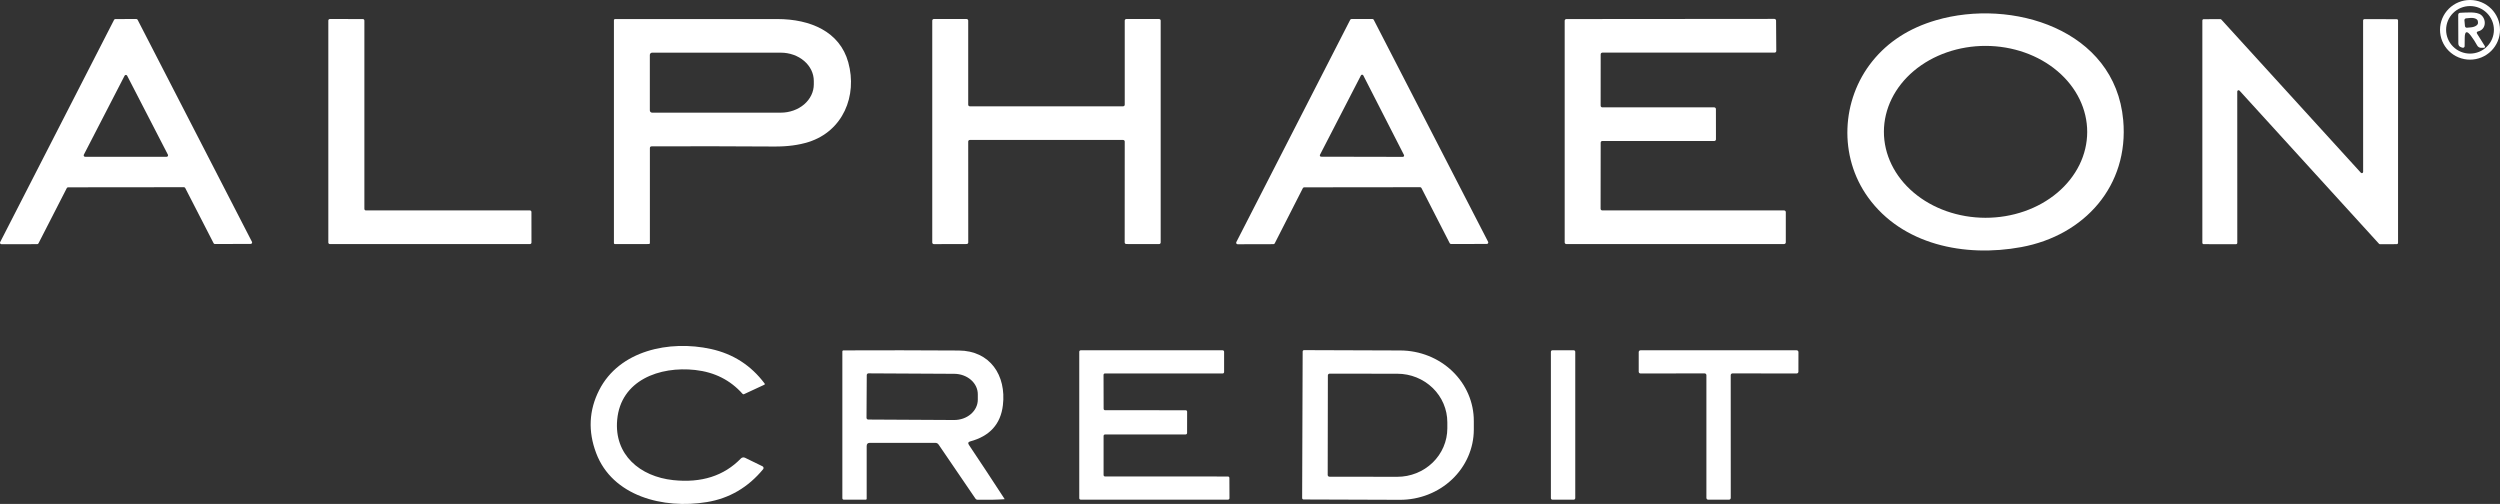 <svg width="253" height="51" viewBox="0 0 253 51" fill="none" xmlns="http://www.w3.org/2000/svg">
<rect x="0" y="0" width="253" height="51" fill="#333333" stroke="none"/>
<path d="M253 3.018C253 3.819 252.68 4.587 252.111 5.153C251.542 5.719 250.77 6.037 249.965 6.037C249.16 6.037 248.388 5.719 247.819 5.153C247.249 4.587 246.93 3.819 246.93 3.018C246.93 2.218 247.249 1.45 247.819 0.884C248.388 0.318 249.16 0 249.965 0C250.77 0 251.542 0.318 252.111 0.884C252.68 1.45 253 2.218 253 3.018ZM252.384 3.018C252.384 2.38 252.129 1.769 251.675 1.318C251.222 0.866 250.606 0.613 249.965 0.613C249.323 0.613 248.708 0.866 248.255 1.318C247.801 1.769 247.546 2.38 247.546 3.018C247.546 3.656 247.801 4.268 248.255 4.719C248.708 5.17 249.323 5.424 249.965 5.424C250.606 5.424 251.222 5.17 251.675 4.719C252.129 4.268 252.384 3.656 252.384 3.018Z" fill="white"/>
<path d="M250.693 3.431L251.468 4.67C251.478 4.687 251.483 4.706 251.483 4.726C251.484 4.745 251.479 4.764 251.47 4.781C251.461 4.798 251.448 4.812 251.431 4.822C251.415 4.831 251.397 4.836 251.378 4.836L251.104 4.84C251.019 4.843 250.935 4.821 250.862 4.778C250.788 4.736 250.728 4.673 250.688 4.598C250.511 4.271 250.302 3.946 250.059 3.623C249.648 3.075 249.438 3.143 249.43 3.827L249.421 4.67C249.421 4.696 249.415 4.721 249.403 4.744C249.391 4.767 249.374 4.787 249.354 4.802C249.333 4.817 249.309 4.827 249.283 4.832C249.258 4.836 249.232 4.835 249.207 4.828L249.083 4.789C248.883 4.73 248.783 4.596 248.783 4.389L248.771 1.516C248.771 1.374 248.842 1.3 248.985 1.294C249.567 1.277 250.65 1.145 251.095 1.52C251.647 1.984 251.592 2.976 250.8 3.172C250.643 3.208 250.607 3.295 250.693 3.431ZM249.4 2.056L249.455 2.644C249.461 2.692 249.485 2.735 249.523 2.766C249.56 2.796 249.608 2.81 249.657 2.805L250.076 2.767C250.271 2.748 250.454 2.689 250.585 2.602C250.716 2.515 250.784 2.407 250.774 2.303L250.757 2.141C250.747 2.037 250.66 1.944 250.514 1.883C250.369 1.823 250.177 1.799 249.982 1.818L249.567 1.856C249.543 1.858 249.519 1.865 249.498 1.876C249.476 1.888 249.457 1.903 249.441 1.922C249.426 1.94 249.414 1.962 249.407 1.985C249.4 2.008 249.397 2.032 249.4 2.056Z" fill="white"/>
<path d="M214.869 12.154C215.468 18.8 210.951 23.832 204.551 25.007C198.806 26.067 192.5 24.76 189.05 19.975C186.049 15.816 186.34 10.111 189.473 6.207C191.06 4.229 193.209 2.842 195.921 2.048C203.571 -0.192 214.038 2.942 214.869 12.154ZM211.225 13.36C211.229 11.053 210.15 8.839 208.223 7.205C206.297 5.57 203.682 4.649 200.953 4.645C199.602 4.642 198.264 4.865 197.015 5.3C195.766 5.735 194.631 6.373 193.675 7.179C192.718 7.985 191.958 8.943 191.44 9.997C190.921 11.052 190.653 12.182 190.651 13.324C190.647 15.631 191.727 17.845 193.653 19.48C195.579 21.114 198.194 22.035 200.923 22.04C202.274 22.042 203.612 21.819 204.861 21.384C206.11 20.95 207.245 20.311 208.202 19.505C209.158 18.699 209.918 17.741 210.437 16.687C210.955 15.633 211.223 14.502 211.225 13.36Z" fill="white"/>
<path d="M18.616 18.945L6.886 18.957C6.859 18.958 6.833 18.966 6.81 18.98C6.788 18.994 6.769 19.014 6.758 19.038L3.894 24.628C3.882 24.652 3.863 24.672 3.841 24.687C3.818 24.701 3.792 24.709 3.765 24.709L0.148 24.713C0.123 24.714 0.098 24.708 0.076 24.696C0.054 24.684 0.036 24.667 0.023 24.646C0.009 24.625 0.002 24.601 0 24.576C-0.001 24.552 0.004 24.527 0.015 24.505L11.544 2.009C11.556 1.985 11.574 1.965 11.597 1.951C11.619 1.937 11.645 1.929 11.672 1.928L13.8 1.924C13.827 1.925 13.853 1.932 13.876 1.947C13.898 1.961 13.917 1.981 13.928 2.005L25.5 24.475C25.511 24.497 25.516 24.521 25.515 24.545C25.514 24.57 25.506 24.593 25.494 24.614C25.481 24.635 25.463 24.652 25.442 24.665C25.42 24.677 25.396 24.683 25.372 24.683L21.75 24.696C21.722 24.697 21.695 24.689 21.672 24.675C21.648 24.661 21.629 24.64 21.617 24.615L18.745 19.026C18.733 19.002 18.715 18.981 18.692 18.967C18.669 18.953 18.643 18.945 18.616 18.945ZM8.483 15.658C8.472 15.68 8.467 15.705 8.468 15.73C8.469 15.754 8.477 15.778 8.49 15.799C8.504 15.82 8.522 15.838 8.544 15.849C8.566 15.861 8.591 15.867 8.616 15.867H16.861C16.886 15.867 16.91 15.861 16.932 15.849C16.954 15.838 16.973 15.82 16.986 15.799C16.999 15.778 17.007 15.754 17.008 15.73C17.01 15.705 17.005 15.68 16.994 15.658L12.867 7.659C12.854 7.636 12.836 7.616 12.813 7.603C12.79 7.589 12.765 7.582 12.738 7.582C12.712 7.582 12.686 7.589 12.663 7.603C12.641 7.616 12.622 7.636 12.61 7.659L8.483 15.658Z" fill="white"/>
<path d="M37.029 21.295H53.627C53.668 21.295 53.707 21.311 53.736 21.34C53.765 21.368 53.781 21.407 53.781 21.448L53.785 24.547C53.785 24.588 53.769 24.627 53.74 24.656C53.711 24.684 53.672 24.701 53.631 24.701H33.382C33.341 24.701 33.302 24.684 33.273 24.656C33.244 24.627 33.227 24.588 33.227 24.547V2.077C33.227 2.037 33.244 1.998 33.273 1.969C33.302 1.94 33.341 1.924 33.382 1.924L36.721 1.928C36.762 1.928 36.801 1.945 36.83 1.973C36.859 2.002 36.875 2.041 36.875 2.082V21.141C36.875 21.182 36.891 21.221 36.92 21.25C36.949 21.279 36.988 21.295 37.029 21.295Z" fill="white"/>
<path d="M65.952 14.811C65.829 14.811 65.768 14.872 65.768 14.994V24.594C65.768 24.608 65.765 24.621 65.76 24.633C65.755 24.646 65.747 24.657 65.738 24.666C65.728 24.676 65.717 24.683 65.704 24.689C65.692 24.694 65.679 24.696 65.665 24.696L62.232 24.701C62.204 24.701 62.178 24.69 62.159 24.671C62.14 24.651 62.129 24.625 62.129 24.598V2.048C62.129 2.016 62.142 1.986 62.164 1.963C62.187 1.941 62.217 1.928 62.249 1.928C67.626 1.923 73.104 1.923 78.684 1.928C82.006 1.933 84.99 3.197 85.846 6.313C86.784 9.706 85.302 13.265 81.835 14.368C80.844 14.683 79.687 14.836 78.363 14.828C74.079 14.8 69.942 14.794 65.952 14.811ZM65.763 5.56V11.171C65.763 11.232 65.788 11.29 65.831 11.334C65.875 11.377 65.933 11.401 65.995 11.401H79.018C79.903 11.401 80.753 11.099 81.379 10.563C82.005 10.026 82.357 9.299 82.357 8.54V8.191C82.357 7.432 82.005 6.704 81.379 6.168C80.753 5.631 79.903 5.33 79.018 5.33H65.995C65.933 5.33 65.875 5.354 65.831 5.397C65.788 5.44 65.763 5.499 65.763 5.56Z" fill="white"/>
<path d="M97.983 14.326L97.987 24.535C97.987 24.577 97.97 24.619 97.939 24.649C97.909 24.679 97.867 24.696 97.824 24.696L94.506 24.705C94.463 24.705 94.422 24.688 94.391 24.657C94.361 24.627 94.344 24.586 94.344 24.543V2.086C94.344 2.043 94.361 2.002 94.391 1.972C94.422 1.941 94.463 1.924 94.506 1.924H97.82C97.863 1.924 97.904 1.941 97.935 1.972C97.966 2.002 97.983 2.043 97.983 2.086V10.596C97.983 10.639 98 10.68 98.03 10.711C98.061 10.741 98.102 10.758 98.145 10.758H113.66C113.703 10.758 113.744 10.741 113.775 10.711C113.805 10.68 113.823 10.639 113.823 10.596V2.086C113.823 2.043 113.84 2.002 113.87 1.972C113.901 1.941 113.942 1.924 113.985 1.924H117.299C117.342 1.924 117.383 1.941 117.414 1.972C117.444 2.002 117.461 2.043 117.461 2.086V24.539C117.461 24.582 117.444 24.623 117.414 24.653C117.383 24.683 117.342 24.701 117.299 24.701L113.981 24.696C113.938 24.696 113.896 24.679 113.866 24.649C113.835 24.619 113.818 24.577 113.818 24.535L113.823 14.326C113.823 14.283 113.805 14.242 113.775 14.211C113.744 14.181 113.703 14.164 113.66 14.164H98.145C98.102 14.164 98.061 14.181 98.03 14.211C98 14.242 97.983 14.283 97.983 14.326Z" fill="white"/>
<path d="M131.85 19.038L129.003 24.628C128.991 24.652 128.972 24.673 128.948 24.687C128.925 24.701 128.898 24.709 128.871 24.709L125.249 24.718C125.223 24.718 125.198 24.711 125.176 24.698C125.153 24.686 125.135 24.668 125.121 24.646C125.108 24.624 125.101 24.599 125.1 24.574C125.099 24.549 125.104 24.523 125.116 24.5L136.641 2.005C136.653 1.981 136.672 1.961 136.696 1.946C136.719 1.932 136.746 1.924 136.774 1.924L138.888 1.92C138.916 1.92 138.943 1.928 138.966 1.942C138.99 1.956 139.009 1.977 139.021 2.001L150.597 24.471C150.609 24.493 150.614 24.519 150.614 24.544C150.613 24.57 150.605 24.595 150.592 24.616C150.579 24.638 150.56 24.656 150.537 24.669C150.515 24.681 150.49 24.688 150.464 24.688L146.843 24.692C146.815 24.692 146.788 24.684 146.765 24.67C146.741 24.656 146.722 24.636 146.71 24.611L143.85 19.026C143.838 19.001 143.819 18.981 143.795 18.967C143.772 18.953 143.745 18.945 143.717 18.945L131.983 18.958C131.956 18.958 131.929 18.965 131.905 18.98C131.882 18.994 131.863 19.014 131.85 19.038ZM133.58 15.667C133.57 15.687 133.565 15.709 133.566 15.731C133.566 15.753 133.573 15.775 133.584 15.794C133.596 15.813 133.612 15.829 133.632 15.841C133.651 15.852 133.673 15.858 133.695 15.858L141.962 15.875C141.985 15.876 142.007 15.87 142.027 15.859C142.047 15.848 142.064 15.832 142.076 15.813C142.088 15.794 142.095 15.772 142.096 15.749C142.097 15.726 142.092 15.704 142.082 15.684L137.964 7.629C137.952 7.608 137.936 7.59 137.915 7.577C137.894 7.565 137.87 7.558 137.846 7.558C137.822 7.558 137.798 7.565 137.777 7.577C137.756 7.59 137.739 7.608 137.728 7.629L133.58 15.667Z" fill="white"/>
<path d="M162.152 21.295H180.552C180.597 21.295 180.641 21.313 180.673 21.345C180.705 21.377 180.723 21.42 180.723 21.465V24.526C180.723 24.571 180.705 24.615 180.673 24.647C180.641 24.678 180.597 24.697 180.552 24.697L158.517 24.701C158.472 24.701 158.428 24.683 158.396 24.651C158.364 24.619 158.346 24.576 158.346 24.53V2.099C158.346 2.054 158.364 2.01 158.396 1.979C158.428 1.947 158.472 1.929 158.517 1.929L179.567 1.912C179.589 1.912 179.612 1.916 179.632 1.925C179.653 1.933 179.672 1.946 179.688 1.962C179.704 1.977 179.717 1.996 179.725 2.017C179.734 2.037 179.738 2.06 179.738 2.082L179.76 5.156C179.76 5.201 179.742 5.244 179.709 5.276C179.677 5.308 179.634 5.326 179.588 5.326H162.16C162.115 5.326 162.071 5.344 162.039 5.376C162.007 5.408 161.989 5.451 161.989 5.496L161.985 10.694C161.985 10.739 162.003 10.783 162.035 10.815C162.067 10.847 162.11 10.865 162.156 10.865H173.479C173.525 10.865 173.568 10.883 173.6 10.915C173.632 10.946 173.651 10.99 173.651 11.035L173.655 14.1C173.655 14.145 173.637 14.189 173.605 14.221C173.573 14.252 173.529 14.27 173.484 14.27L162.16 14.266C162.115 14.266 162.071 14.284 162.039 14.316C162.007 14.348 161.989 14.391 161.989 14.437L161.98 21.125C161.98 21.17 161.998 21.213 162.03 21.245C162.063 21.277 162.106 21.295 162.152 21.295Z" fill="white"/>
<path d="M239.15 17.395L239.146 2.069C239.146 2.034 239.16 2 239.185 1.976C239.21 1.951 239.243 1.937 239.279 1.937L242.549 1.941C242.585 1.941 242.618 1.955 242.643 1.98C242.668 2.005 242.682 2.038 242.682 2.073V24.577C242.682 24.612 242.668 24.646 242.643 24.67C242.618 24.695 242.585 24.709 242.549 24.709L240.854 24.713C240.836 24.713 240.817 24.71 240.8 24.702C240.783 24.695 240.768 24.684 240.756 24.671L226.641 9.174C226.623 9.155 226.6 9.141 226.574 9.135C226.548 9.128 226.521 9.13 226.496 9.139C226.472 9.148 226.45 9.165 226.434 9.186C226.419 9.208 226.41 9.233 226.41 9.259L226.414 24.581C226.414 24.616 226.4 24.65 226.375 24.675C226.35 24.699 226.317 24.713 226.281 24.713L223.011 24.709C222.975 24.709 222.942 24.695 222.917 24.67C222.892 24.646 222.878 24.612 222.878 24.577V2.073C222.878 2.038 222.892 2.005 222.917 1.98C222.942 1.955 222.975 1.941 223.011 1.941L224.702 1.937C224.72 1.937 224.738 1.941 224.755 1.948C224.772 1.955 224.788 1.966 224.8 1.98L238.919 17.48C238.937 17.5 238.96 17.514 238.986 17.52C239.012 17.526 239.039 17.525 239.064 17.516C239.089 17.506 239.11 17.49 239.126 17.469C239.141 17.447 239.15 17.422 239.15 17.395Z" fill="white"/>
<path d="M75.31 39.882C75.245 39.913 75.188 39.902 75.139 39.848C73.903 38.463 72.311 37.661 70.361 37.443C66.752 37.038 62.818 38.481 62.459 42.483C62.137 46.021 64.766 48.23 68.127 48.588C70.984 48.892 73.268 48.161 74.981 46.395C75.033 46.342 75.101 46.306 75.175 46.293C75.249 46.28 75.325 46.291 75.392 46.323L77.164 47.187C77.19 47.201 77.213 47.219 77.231 47.242C77.249 47.266 77.261 47.292 77.268 47.321C77.274 47.35 77.273 47.379 77.267 47.408C77.26 47.436 77.247 47.463 77.228 47.485C75.704 49.327 73.809 50.436 71.543 50.81C67.116 51.542 61.966 50.21 60.327 45.842C59.499 43.642 59.6 41.525 60.63 39.49C62.664 35.467 67.746 34.39 71.967 35.322C74.199 35.816 76.001 36.977 77.374 38.805C77.419 38.864 77.408 38.91 77.339 38.941L75.31 39.882Z" fill="white"/>
<path d="M87.708 45.136V50.461C87.708 50.532 87.672 50.568 87.601 50.568H85.409C85.3 50.568 85.246 50.514 85.246 50.406V35.569C85.246 35.54 85.257 35.512 85.277 35.491C85.297 35.471 85.325 35.459 85.353 35.459C89.266 35.442 93.156 35.446 97.023 35.472C100.2 35.489 101.852 37.992 101.493 41.01C101.267 42.917 100.167 44.136 98.192 44.667C97.981 44.724 97.935 44.843 98.055 45.025C99.177 46.697 100.378 48.519 101.66 50.491C101.661 50.494 101.662 50.498 101.663 50.502C101.663 50.505 101.662 50.509 101.661 50.512C101.66 50.515 101.658 50.517 101.655 50.519C101.653 50.52 101.65 50.521 101.647 50.521C100.93 50.572 100.021 50.59 98.92 50.576C98.88 50.575 98.841 50.564 98.806 50.545C98.771 50.526 98.741 50.499 98.719 50.466L94.99 44.995C94.907 44.876 94.793 44.816 94.647 44.816H88.029C87.815 44.816 87.708 44.923 87.708 45.136ZM87.716 37.958L87.691 42.283C87.691 42.33 87.709 42.374 87.742 42.407C87.775 42.439 87.82 42.458 87.866 42.458L96.552 42.505C96.866 42.506 97.177 42.455 97.468 42.353C97.758 42.251 98.023 42.1 98.246 41.909C98.469 41.719 98.646 41.492 98.768 41.242C98.889 40.992 98.953 40.724 98.954 40.453V39.908C98.957 39.36 98.709 38.834 98.263 38.444C97.817 38.055 97.211 37.834 96.578 37.83L87.892 37.783C87.845 37.783 87.801 37.802 87.768 37.834C87.735 37.867 87.716 37.911 87.716 37.958Z" fill="white"/>
<path d="M111.682 44.114V48.073C111.682 48.111 111.698 48.148 111.725 48.175C111.752 48.203 111.789 48.218 111.828 48.218L124.269 48.222C124.307 48.222 124.344 48.237 124.372 48.264C124.399 48.292 124.414 48.328 124.414 48.367L124.423 50.419C124.423 50.457 124.407 50.494 124.38 50.521C124.353 50.548 124.316 50.564 124.277 50.564H109.366C109.328 50.564 109.291 50.548 109.263 50.521C109.236 50.494 109.221 50.457 109.221 50.419V35.595C109.221 35.557 109.236 35.52 109.263 35.493C109.291 35.466 109.328 35.45 109.366 35.45H123.734C123.753 35.45 123.772 35.454 123.789 35.461C123.807 35.469 123.823 35.479 123.836 35.493C123.85 35.506 123.861 35.522 123.868 35.54C123.875 35.557 123.879 35.576 123.879 35.595V37.651C123.879 37.67 123.875 37.689 123.868 37.707C123.861 37.724 123.85 37.74 123.836 37.754C123.823 37.767 123.807 37.778 123.789 37.785C123.772 37.792 123.753 37.796 123.734 37.796L111.824 37.792C111.785 37.792 111.748 37.807 111.721 37.834C111.693 37.861 111.678 37.898 111.678 37.937L111.687 41.368C111.687 41.387 111.69 41.406 111.698 41.423C111.705 41.441 111.716 41.457 111.729 41.47C111.743 41.484 111.759 41.494 111.776 41.502C111.794 41.509 111.813 41.513 111.832 41.513L119.992 41.517C120.03 41.517 120.067 41.532 120.095 41.559C120.122 41.586 120.137 41.623 120.137 41.662L120.133 43.82C120.133 43.839 120.129 43.858 120.122 43.876C120.115 43.893 120.104 43.909 120.09 43.922C120.077 43.936 120.061 43.947 120.043 43.954C120.026 43.961 120.007 43.965 119.988 43.965L111.828 43.969C111.789 43.969 111.752 43.984 111.725 44.011C111.698 44.039 111.682 44.075 111.682 44.114Z" fill="white"/>
<path d="M131.829 35.574C131.829 35.536 131.844 35.501 131.87 35.474C131.897 35.448 131.933 35.433 131.97 35.433L141.714 35.467C143.693 35.474 145.588 36.231 146.982 37.571C148.377 38.91 149.156 40.723 149.15 42.611V43.488C149.147 44.423 148.95 45.348 148.572 46.21C148.194 47.073 147.642 47.855 146.947 48.514C146.251 49.173 145.427 49.694 144.52 50.049C143.613 50.403 142.642 50.584 141.662 50.581L131.919 50.547C131.881 50.547 131.845 50.532 131.819 50.505C131.792 50.479 131.777 50.443 131.777 50.406L131.829 35.574ZM134.38 37.992L134.363 48.065C134.363 48.112 134.382 48.157 134.416 48.191C134.449 48.224 134.495 48.243 134.543 48.243L141.397 48.252C142.062 48.253 142.721 48.127 143.336 47.881C143.951 47.635 144.51 47.274 144.981 46.819C145.452 46.364 145.826 45.823 146.081 45.227C146.337 44.631 146.469 43.993 146.47 43.347V42.743C146.472 41.44 145.941 40.19 144.993 39.267C144.044 38.344 142.757 37.824 141.414 37.822L134.56 37.813C134.512 37.813 134.467 37.832 134.433 37.865C134.399 37.899 134.38 37.944 134.38 37.992Z" fill="white"/>
<path d="M159.258 35.446H157.109C157.021 35.446 156.95 35.516 156.95 35.603V50.41C156.95 50.497 157.021 50.568 157.109 50.568H159.258C159.345 50.568 159.416 50.497 159.416 50.41V35.603C159.416 35.516 159.345 35.446 159.258 35.446Z" fill="white"/>
<path d="M172.508 37.788L166.018 37.796C165.97 37.796 165.924 37.777 165.891 37.744C165.857 37.71 165.838 37.665 165.838 37.617V35.629C165.838 35.582 165.857 35.536 165.891 35.503C165.924 35.469 165.97 35.45 166.018 35.45H181.823C181.871 35.45 181.917 35.469 181.951 35.503C181.984 35.536 182.003 35.582 182.003 35.629L181.999 37.617C181.999 37.665 181.98 37.71 181.946 37.744C181.913 37.777 181.867 37.796 181.819 37.796L175.329 37.788C175.281 37.788 175.236 37.806 175.202 37.84C175.168 37.873 175.149 37.919 175.149 37.966L175.153 50.389C175.153 50.436 175.135 50.482 175.101 50.516C175.067 50.549 175.021 50.568 174.974 50.568H172.867C172.82 50.568 172.774 50.549 172.74 50.516C172.707 50.482 172.688 50.436 172.688 50.389V37.966C172.688 37.919 172.669 37.873 172.635 37.84C172.601 37.806 172.555 37.788 172.508 37.788Z" fill="white"/>
</svg>
